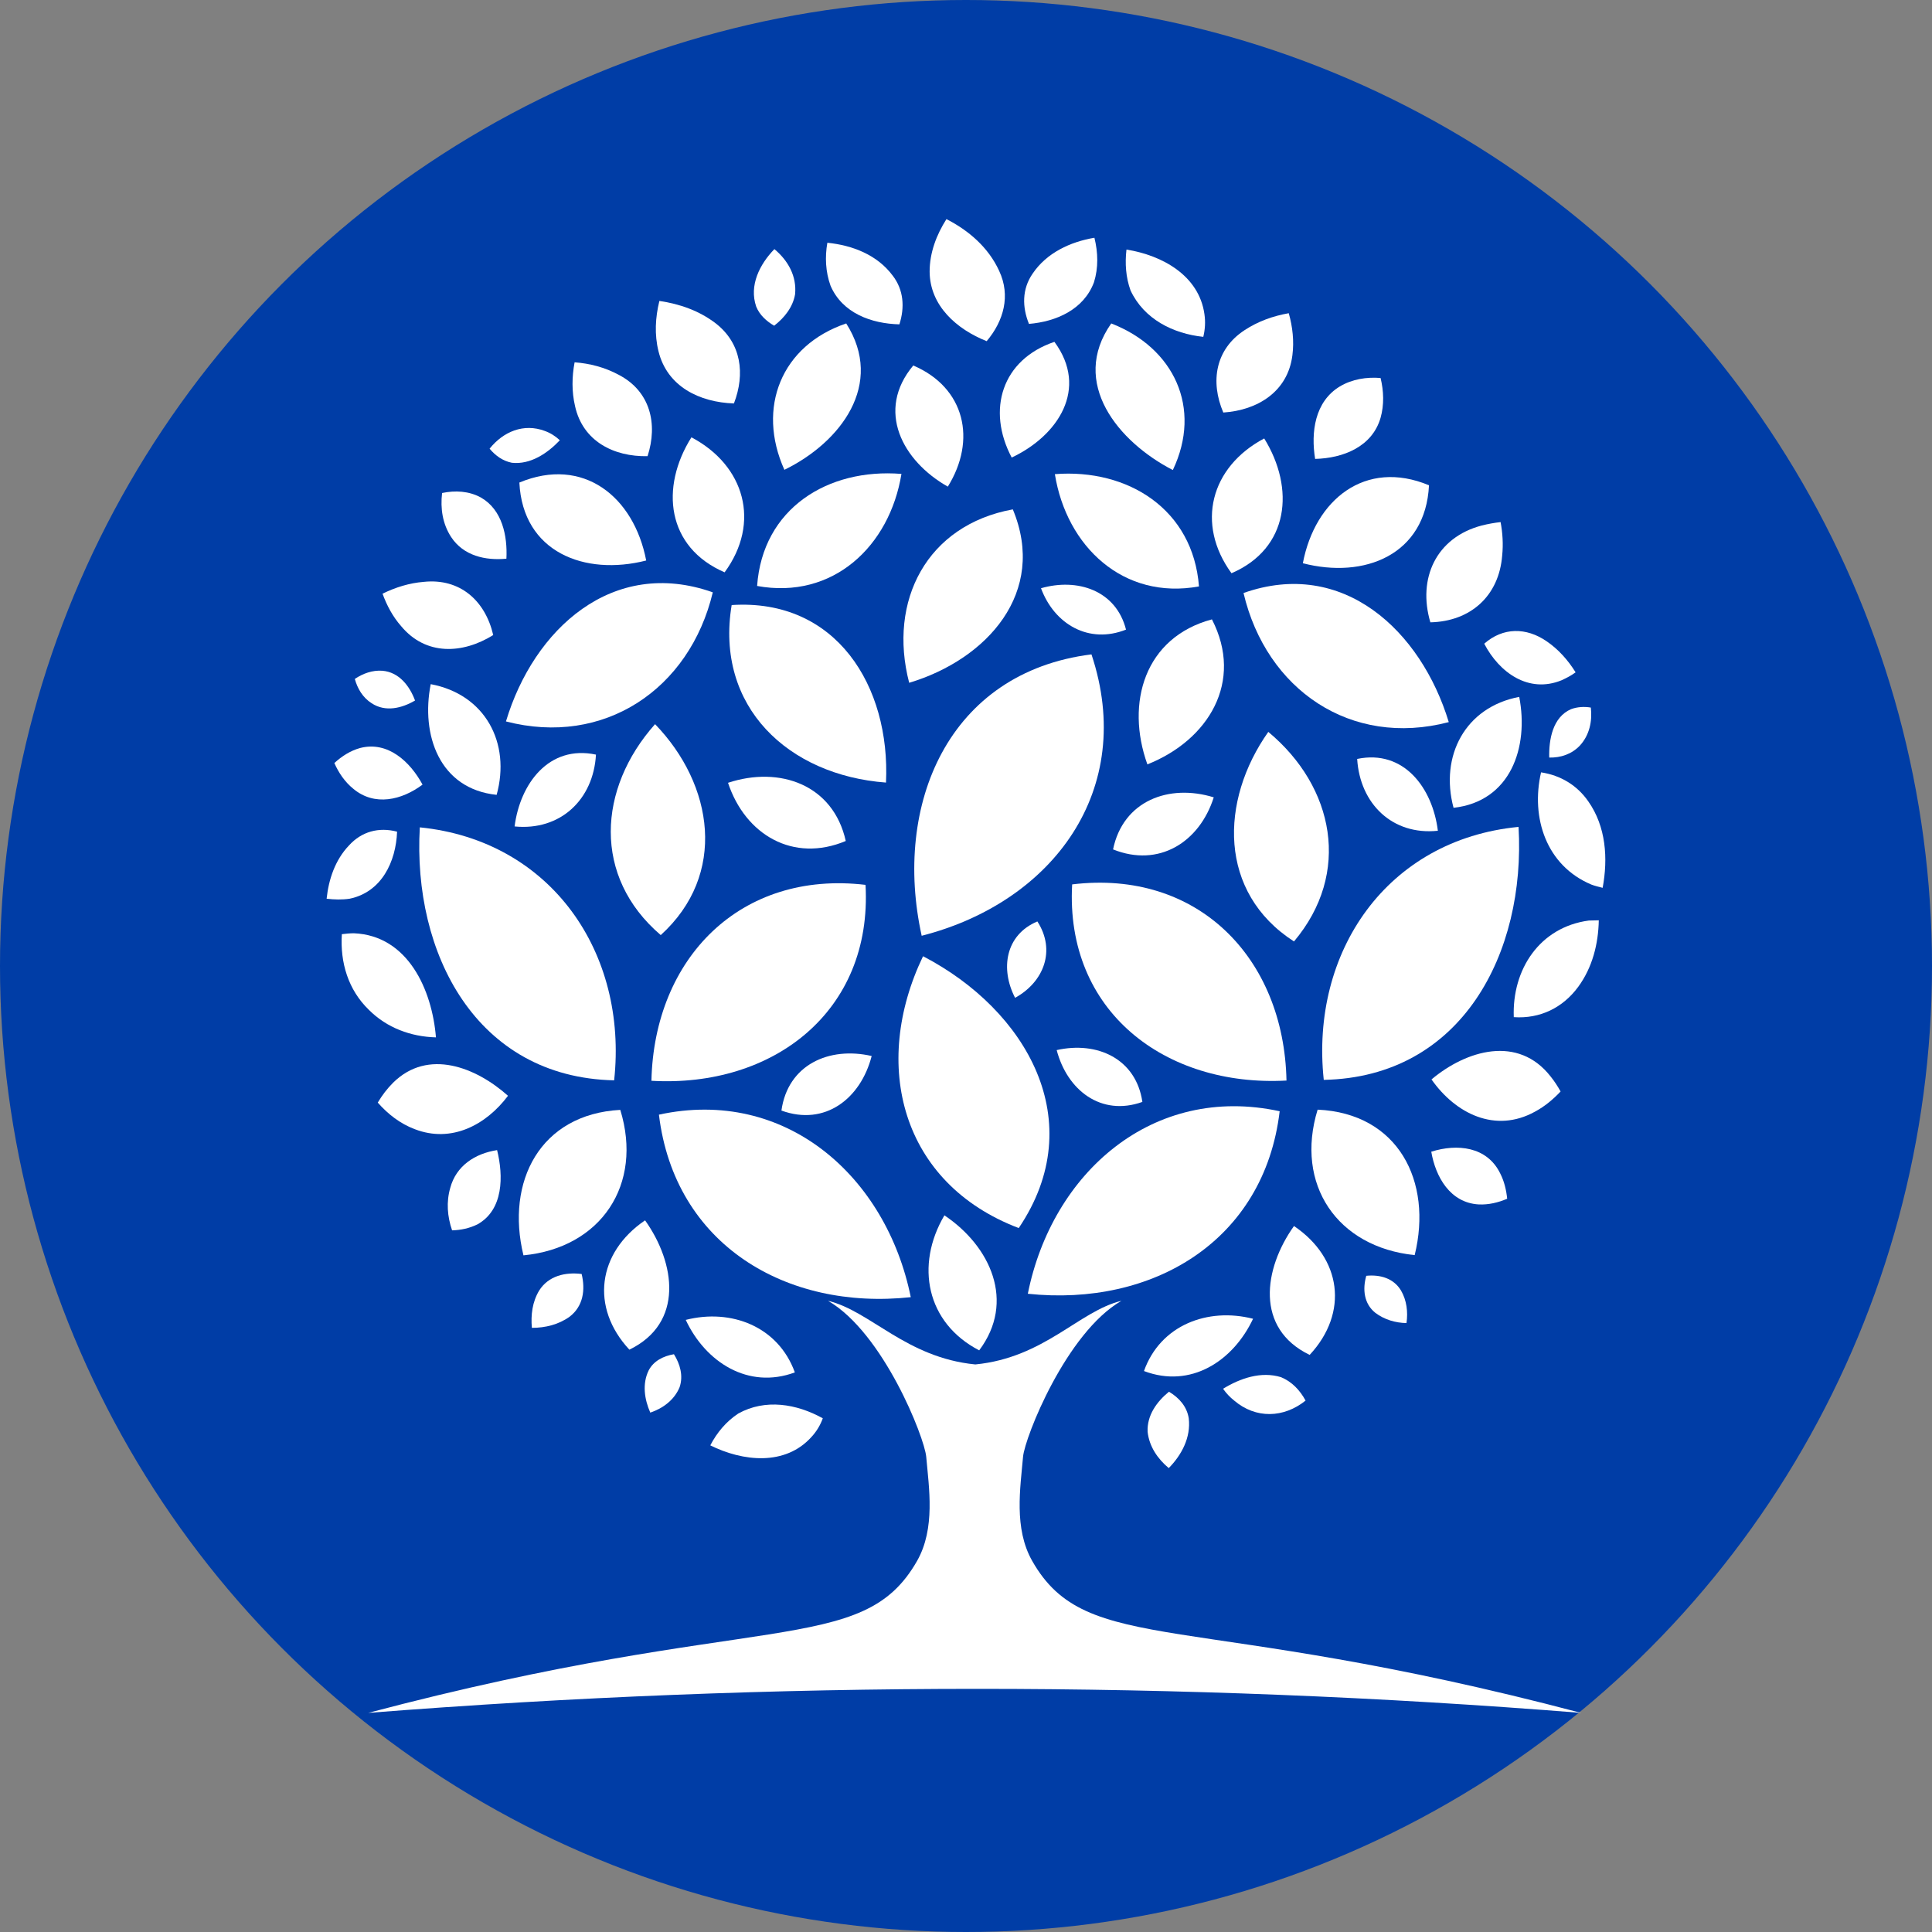 <?xml version="1.0" encoding="utf-8"?>
<!-- Generator: Adobe Illustrator 25.0.0, SVG Export Plug-In . SVG Version: 6.00 Build 0)  -->
<svg version="1.1" id="Capa_1" xmlns="http://www.w3.org/2000/svg" xmlns:xlink="http://www.w3.org/1999/xlink" x="0px" y="0px"
	 viewBox="0 0 85 85" style="enable-background:new 0 0 85 85;" xml:space="preserve">
<rect x="0" y="0" width="85" height="85" fill="#808080" stroke="none"/>
<style type="text/css">
	.st0{fill-rule:evenodd;clip-rule:evenodd;fill:#003DA6;}
	.st1{fill:#FFFFFF;}
</style>
<g>
	<circle class="st0" cx="42.5" cy="42.5" r="42.5"/>
	<g>
		<g>
			<g>
				<g>
					<g>
						<path class="st1" d="M20.04,32.69"/>
						<g>
							<path class="st1" d="M28.43,24.66c-2.7,0.69-5.43-0.36-5.58-3.43C25.66,20.06,27.89,21.85,28.43,24.66L28.43,24.66z"/>
						</g>
						<g>
							<path class="st1" d="M18.47,36.4c5.78,0.58,9.16,5.52,8.55,11.13C20.94,47.4,18.15,41.93,18.47,36.4L18.47,36.4z"/>
							<path class="st1" d="M40.07,57.07c-5.48,0.59-10.39-2.31-11.08-8.03C34.56,47.83,38.99,51.75,40.07,57.07L40.07,57.07z"/>
							<path class="st1" d="M28.66,47.55c0.12-5.39,3.91-9.27,9.42-8.62C38.39,44.51,34,47.86,28.66,47.55L28.66,47.55z"/>
							<path class="st1" d="M23.03,55.23c-0.79-3.24,0.73-6.21,4.26-6.4C28.3,52.11,26.45,54.9,23.03,55.23L23.03,55.23z"/>
						</g>
						<g>
							<path class="st1" d="M23.4,58.42c-0.05-0.57,0.02-1.14,0.32-1.64c0.41-0.65,1.15-0.82,1.87-0.73
								c0.17,0.7,0.07,1.42-0.53,1.88C24.57,58.28,23.99,58.42,23.4,58.42z"/>
						</g>
						<path class="st1" d="M65.66,32.69"/>
						<g>
							<path class="st1" d="M22.28,24.58c-0.93,0.09-1.89-0.13-2.43-0.95c-0.38-0.58-0.48-1.26-0.4-1.94
								c0.58-0.12,1.18-0.09,1.71,0.2C22.1,22.43,22.33,23.58,22.28,24.58z"/>
						</g>
						<g>
							<path class="st1" d="M24.63,19.37c-0.19-0.18-0.41-0.32-0.66-0.41c-0.93-0.35-1.83,0.03-2.43,0.78
								c0.26,0.31,0.58,0.54,0.98,0.62C23.34,20.45,24.09,19.94,24.63,19.37z"/>
						</g>
						<g>
							<path class="st1" d="M18.95,30.1c-0.44,2.23,0.38,4.61,2.9,4.87C22.48,32.69,21.35,30.55,18.95,30.1L18.95,30.1z"/>
						</g>
						<path class="st1" d="M40,30.04c-0.94-3.61,0.78-6.94,4.56-7.63C46.08,26.06,43.43,29.01,40,30.04L40,30.04z"/>
						<g>
							<path class="st1" d="M40.61,42.07c-2.29,4.77-0.97,9.99,4.21,11.96C47.99,49.34,45.17,44.44,40.61,42.07L40.61,42.07z"/>
						</g>
						<g>
							<path class="st1" d="M66.81,36.38c-5.79,0.56-9.17,5.5-8.57,11.13C64.33,47.39,67.13,41.91,66.81,36.38L66.81,36.38z"/>
							<path class="st1" d="M45.22,56.92c5.48,0.58,10.4-2.31,11.08-8.03C50.72,47.68,46.29,51.59,45.22,56.92L45.22,56.92z"/>
							<path class="st1" d="M56.6,47.54c-0.11-5.4-3.91-9.3-9.43-8.63C46.86,44.5,51.27,47.83,56.6,47.54L56.6,47.54z"/>
							<path class="st1" d="M62.24,55.22c0.8-3.25-0.73-6.24-4.27-6.4C56.96,52.11,58.83,54.87,62.24,55.22L62.24,55.22z"/>
						</g>
						<path class="st1" d="M28.38,53.69c1.34,1.88,1.72,4.52-0.69,5.69C25.96,57.52,26.29,55.11,28.38,53.69z"/>
						<g>
							<path class="st1" d="M28.82,31.86c-2.52,2.83-2.76,6.71,0.25,9.28C32,38.48,31.4,34.53,28.82,31.86L28.82,31.86z"/>
						</g>
						<g>
							<path class="st1" d="M36.4,10.68c-0.11,0.63-0.08,1.28,0.14,1.89c0.52,1.21,1.8,1.67,3.03,1.7c0.24-0.75,0.19-1.52-0.3-2.15
								C38.59,11.21,37.5,10.79,36.4,10.68z"/>
						</g>
						<g>
							<g>
								<path class="st1" d="M22.26,31.74c4.31,1.12,8.08-1.41,9.1-5.68C26.96,24.5,23.48,27.67,22.26,31.74L22.26,31.74z"/>
								<path class="st1" d="M30.42,19.24c-1.39,2.21-1.09,4.84,1.46,5.94C33.48,23,32.77,20.48,30.42,19.24L30.42,19.24z"/>
							</g>
							<g>
								<path class="st1" d="M39.66,20.85c-3.24-0.26-6.11,1.52-6.35,4.93C36.64,26.39,39.14,24.04,39.66,20.85L39.66,20.85z"/>
							</g>
						</g>
						<g>
							<path class="st1" d="M22.35,48.21c-1.4-1.25-3.52-2.1-5.06-0.57c-0.26,0.26-0.48,0.55-0.67,0.87
								c0.45,0.51,0.99,0.93,1.63,1.17C19.86,50.3,21.38,49.5,22.35,48.21z"/>
						</g>
						<g>
							<path class="st1" d="M32.03,34.44c0.76,2.29,2.87,3.53,5.18,2.56C36.66,34.52,34.3,33.69,32.03,34.44L32.03,34.44z"/>
						</g>
						<path class="st1" d="M25.28,15.94c-0.12,0.64-0.13,1.29,0.02,1.93c0.34,1.54,1.7,2.23,3.19,2.2c0.46-1.42,0.12-2.86-1.27-3.58
							C26.61,16.16,25.95,15.99,25.28,15.94z"/>
						<g>
							<g>
								<path class="st1" d="M63.74,31.77c-4.31,1.13-8.03-1.43-9.03-5.68C59.09,24.54,62.52,27.75,63.74,31.77L63.74,31.77z"/>
								<path class="st1" d="M55.62,19.29c1.36,2.2,1.1,4.84-1.44,5.93C52.6,23.05,53.26,20.54,55.62,19.29L55.62,19.29z"/>
							</g>
							<g>
								<path class="st1" d="M46.41,20.86c3.22-0.25,6.08,1.55,6.34,4.94C49.42,26.41,46.92,24.04,46.41,20.86L46.41,20.86z"/>
							</g>
						</g>
						<g>
							<path class="st1" d="M55.8,32.2c2.91,2.42,3.66,6.22,1.13,9.22C53.59,39.27,53.66,35.23,55.8,32.2L55.8,32.2z"/>
						</g>
						<g>
							<path class="st1" d="M57.32,24.78c2.7,0.7,5.4-0.36,5.55-3.43C60.06,20.18,57.85,21.99,57.32,24.78L57.32,24.78z"/>
						</g>
						<g>
							<path class="st1" d="M34.51,20.67c2.48-1.21,4.42-3.77,2.72-6.44C34.37,15.2,33.28,17.94,34.51,20.67L34.51,20.67z"/>
						</g>
						<g>
							<path class="st1" d="M51.6,20.68c1.3-2.73,0.05-5.38-2.71-6.45C47.05,16.85,49.21,19.45,51.6,20.68L51.6,20.68z"/>
						</g>
						<g>
							<path class="st1" d="M38.98,34.43c-4.29-0.32-7.53-3.33-6.79-7.81C36.79,26.32,39.18,30.19,38.98,34.43L38.98,34.43z"/>
						</g>
						<path class="st1" d="M40.55,41.17c5.79-1.48,9.45-6.44,7.47-12.38C41.71,29.58,39.28,35.41,40.55,41.17L40.55,41.17z"/>
						<g>
							<path class="st1" d="M53.4,35.08c-0.63,1.98-2.42,3.1-4.43,2.29C49.41,35.23,51.43,34.47,53.4,35.08L53.4,35.08z"/>
						</g>
						<g>
							<path class="st1" d="M50.48,33.63c-0.97-2.7-0.12-5.59,2.84-6.38C54.73,29.99,53.17,32.56,50.48,33.63L50.48,33.63z"/>
						</g>
						<path class="st1" d="M56.7,13.78c0.17,0.6,0.24,1.23,0.16,1.85c-0.2,1.6-1.53,2.42-3.04,2.52c-0.58-1.36-0.35-2.78,0.93-3.62
							C55.34,14.14,56.01,13.9,56.7,13.78z"/>
						<g>
							<path class="st1" d="M29.01,13.24c-0.18,0.73-0.22,1.48-0.04,2.21c0.38,1.56,1.81,2.25,3.32,2.3c0.5-1.3,0.33-2.65-0.81-3.53
								C30.76,13.67,29.9,13.37,29.01,13.24z"/>
						</g>
						<g>
							<path class="st1" d="M41.64,9.64c-0.44,0.69-0.74,1.48-0.74,2.31c0.01,1.51,1.2,2.54,2.51,3.06c0.75-0.89,1.06-2,0.55-3.09
								C43.49,10.89,42.62,10.14,41.64,9.64z"/>
						</g>
						<g>
							<path class="st1" d="M45.8,25.88c0.59,1.59,2.11,2.47,3.74,1.82C49.1,25.97,47.4,25.42,45.8,25.88L45.8,25.88z"/>
						</g>
						<g>
							<path class="st1" d="M41.7,21.41c1.27-2.04,0.77-4.35-1.52-5.33C38.52,18.06,39.7,20.28,41.7,21.41L41.7,21.41z"/>
						</g>
						<g>
							<path class="st1" d="M44.51,20.13c-1.11-2.1-0.43-4.31,1.88-5.09C47.91,17.1,46.55,19.17,44.51,20.13L44.51,20.13z"/>
						</g>
						<g>
							<path class="st1" d="M48.15,10.46c0.16,0.65,0.18,1.32-0.02,1.96c-0.45,1.2-1.66,1.73-2.86,1.83
								c-0.3-0.74-0.31-1.53,0.16-2.21C46.05,11.12,47.09,10.64,48.15,10.46z"/>
						</g>
						<g>
							<path class="st1" d="M34.07,10.96c0.6,0.5,0.99,1.19,0.91,1.99c-0.1,0.57-0.47,1.03-0.92,1.38c-0.34-0.2-0.64-0.47-0.79-0.84
								C32.95,12.56,33.42,11.63,34.07,10.96z"/>
						</g>
						<g>
							<path class="st1" d="M49.56,10.98c-0.07,0.61-0.03,1.22,0.18,1.8c0.59,1.26,1.87,1.9,3.2,2.04c0.08-0.33,0.1-0.66,0.05-1
								C52.75,12.12,51.13,11.23,49.56,10.98z"/>
						</g>
						<g>
							<path class="st1" d="M57.86,20.19c1.23-0.03,2.51-0.53,2.88-1.81c0.16-0.57,0.14-1.17,0-1.75c-0.62-0.05-1.25,0.05-1.79,0.37
								C57.84,17.67,57.67,19.02,57.86,20.19z"/>
						</g>
						<g>
							<path class="st1" d="M66.02,22.97c0.09,0.48,0.12,0.98,0.07,1.47c-0.14,1.78-1.39,2.9-3.16,2.94
								c-0.57-1.93,0.25-3.73,2.26-4.26C65.47,23.05,65.75,23,66.02,22.97z"/>
						</g>
						<g>
							<path class="st1" d="M18.59,34.52c-0.91,0.68-2.11,0.97-3.05,0.18c-0.37-0.3-0.64-0.7-0.83-1.13c0.33-0.3,0.7-0.54,1.13-0.66
								C17.07,32.59,18.05,33.52,18.59,34.52z"/>
						</g>
						<g>
							<path class="st1" d="M18.26,30.82c-0.24-0.65-0.71-1.25-1.44-1.31c-0.44-0.03-0.85,0.12-1.21,0.36
								c0.12,0.43,0.35,0.82,0.74,1.07C16.96,31.34,17.68,31.16,18.26,30.82z"/>
						</g>
						<path class="st1" d="M16.83,26.12c0.19,0.52,0.45,1.01,0.82,1.43c1.08,1.3,2.7,1.23,4.05,0.39c-0.35-1.51-1.46-2.51-3.06-2.34
							C18.01,25.65,17.4,25.84,16.83,26.12z"/>
						<g>
							<path class="st1" d="M14.37,39.54c0.34,0.04,0.67,0.05,1.01,0c1.41-0.29,2.04-1.63,2.09-2.95c-0.8-0.21-1.56-0.01-2.12,0.61
								C14.75,37.83,14.46,38.68,14.37,39.54z"/>
						</g>
						<g>
							<path class="st1" d="M22.64,36.36c2.01,0.2,3.47-1.18,3.58-3.16C24.15,32.76,22.88,34.48,22.64,36.36L22.64,36.36z"/>
						</g>
						<g>
							<path class="st1" d="M62.98,47.49c1.54-1.29,3.81-1.96,5.24-0.13c0.17,0.21,0.31,0.43,0.44,0.66
								c-0.33,0.35-0.7,0.66-1.13,0.89C65.79,49.87,64.04,49,62.98,47.49z"/>
						</g>
						<g>
							<path class="st1" d="M21.87,50.6c-0.97,0.15-1.8,0.69-2.06,1.66c-0.18,0.62-0.13,1.26,0.08,1.87
								c0.39-0.01,0.76-0.09,1.11-0.26C22.16,53.23,22.15,51.73,21.87,50.6z"/>
						</g>
						<g>
							<path class="st1" d="M62.97,50.67c1.14-0.36,2.45-0.23,3.03,0.95c0.18,0.35,0.27,0.73,0.31,1.12
								c-0.4,0.17-0.82,0.27-1.25,0.25C63.8,52.92,63.16,51.78,62.97,50.67z"/>
						</g>
						<g>
							<path class="st1" d="M63.26,36.55c-2,0.21-3.43-1.19-3.55-3.16C61.77,32.96,63.03,34.68,63.26,36.55L63.26,36.55z"/>
						</g>
						<g>
							<path class="st1" d="M66.84,30.66c0.43,2.22-0.38,4.6-2.89,4.88C63.34,33.26,64.46,31.11,66.84,30.66L66.84,30.66z"/>
						</g>
						<g>
							<path class="st1" d="M69.32,29.58c-0.19,0.14-0.4,0.25-0.62,0.35c-1.45,0.59-2.74-0.34-3.4-1.61
								c0.83-0.73,1.85-0.72,2.74-0.11C68.57,28.57,68.99,29.05,69.32,29.58z"/>
						</g>
						<g>
							<path class="st1" d="M46.49,46.2c1.77-0.4,3.49,0.37,3.77,2.28C48.44,49.13,46.95,47.96,46.49,46.2L46.49,46.2z"/>
						</g>
						<g>
							<path class="st1" d="M38.35,46.46c-1.87-0.43-3.69,0.38-3.97,2.4C36.3,49.56,37.87,48.33,38.35,46.46L38.35,46.46z"/>
						</g>
						<g>
							<path class="st1" d="M70.51,39.06c-0.17-0.04-0.33-0.08-0.49-0.14c-1.99-0.83-2.68-2.94-2.22-4.94
								c0.86,0.13,1.59,0.57,2.08,1.28C70.66,36.37,70.75,37.77,70.51,39.06z"/>
						</g>
						<g>
							<path class="st1" d="M41.55,53.47c2.03,1.36,3.14,3.8,1.53,5.94C40.75,58.2,40.26,55.66,41.55,53.47L41.55,53.47z"/>
						</g>
						<path class="st1" d="M19.18,45.64c-0.17-2.09-1.23-4.48-3.61-4.58c-0.18,0-0.36,0.02-0.53,0.04
							c-0.08,1.25,0.28,2.45,1.19,3.33C17.02,45.22,18.07,45.61,19.18,45.64z"/>
						<g>
							<path class="st1" d="M51.42,64.59c-0.49-0.41-0.86-0.95-0.93-1.6c-0.03-0.72,0.4-1.32,0.94-1.76
								c0.44,0.26,0.79,0.65,0.87,1.17C52.4,63.25,51.98,64.02,51.42,64.59z"/>
						</g>
						<g>
							<path class="st1" d="M28.61,62.15c0.56-0.19,1.06-0.56,1.29-1.12c0.17-0.5,0.02-1.02-0.25-1.45
								c-0.46,0.08-0.89,0.29-1.11,0.71C28.25,60.88,28.35,61.56,28.61,62.15z"/>
						</g>
						<path class="st1" d="M56.93,53.94c-1.34,1.88-1.72,4.51,0.69,5.67C59.35,57.75,59.02,55.35,56.93,53.94z"/>
						<g>
							<path class="st1" d="M30.17,58.07c2-0.51,4.07,0.29,4.8,2.31C32.92,61.14,31.04,59.93,30.17,58.07L30.17,58.07z"/>
						</g>
						<g>
							<path class="st1" d="M44.66,43.9c1.27-0.7,1.8-2.09,0.98-3.36C44.23,41.13,44,42.63,44.66,43.9L44.66,43.9z"/>
						</g>
						<g>
							<path class="st1" d="M61.88,58.21c0.07-0.49,0.01-1-0.24-1.43c-0.33-0.55-0.93-0.71-1.53-0.65c-0.17,0.6-0.1,1.23,0.4,1.63
								C60.91,58.06,61.39,58.2,61.88,58.21z"/>
						</g>
						<g>
							<path class="st1" d="M31.25,63.59c0.29-0.56,0.7-1.05,1.23-1.4c1.19-0.66,2.57-0.43,3.72,0.21c-0.11,0.3-0.27,0.57-0.49,0.81
								C34.55,64.51,32.68,64.3,31.25,63.59z"/>
						</g>
						<g>
							<path class="st1" d="M55.13,58.02c-2-0.51-4.08,0.28-4.8,2.3C52.38,61.1,54.25,59.89,55.13,58.02L55.13,58.02z"/>
						</g>
						<g>
							<path class="st1" d="M53.81,61.1c0.75-0.46,1.67-0.78,2.55-0.51c0.48,0.2,0.83,0.57,1.08,1.03c-0.96,0.77-2.19,0.81-3.14,0
								C54.11,61.47,53.95,61.3,53.81,61.1z"/>
						</g>
						<g>
							<path class="st1" d="M68.16,33.33c0.51,0.01,0.99-0.15,1.35-0.53c0.42-0.46,0.55-1.07,0.48-1.67
								c-0.29-0.05-0.6-0.03-0.87,0.07C68.31,31.55,68.14,32.54,68.16,33.33z"/>
						</g>
						<g>
							<path class="st1" d="M70.34,40.49c-0.02,1.04-0.28,2.07-0.9,2.92c-0.68,0.93-1.69,1.42-2.84,1.34
								c-0.08-2.1,1.14-3.96,3.3-4.25C70.05,40.5,70.2,40.49,70.34,40.49z"/>
						</g>
					</g>
				</g>
			</g>
			<g>
				<path class="st1" d="M16.2,75.36c17.2-4.55,21.72-2.42,24.15-6.69c0.81-1.43,0.52-3.21,0.4-4.58c-0.08-0.86-1.89-5.45-4.32-6.86
					c1.87,0.45,3.43,2.5,6.48,2.8c3.05-0.3,4.56-2.35,6.43-2.8c-2.43,1.4-4.25,6-4.33,6.86c-0.12,1.38-0.41,3.15,0.4,4.58
					c2.42,4.27,6.94,2.14,24.15,6.69C51.94,73.95,34.15,73.95,16.2,75.36z"/>
			</g>
		</g>
	</g>
</g>
</svg>
